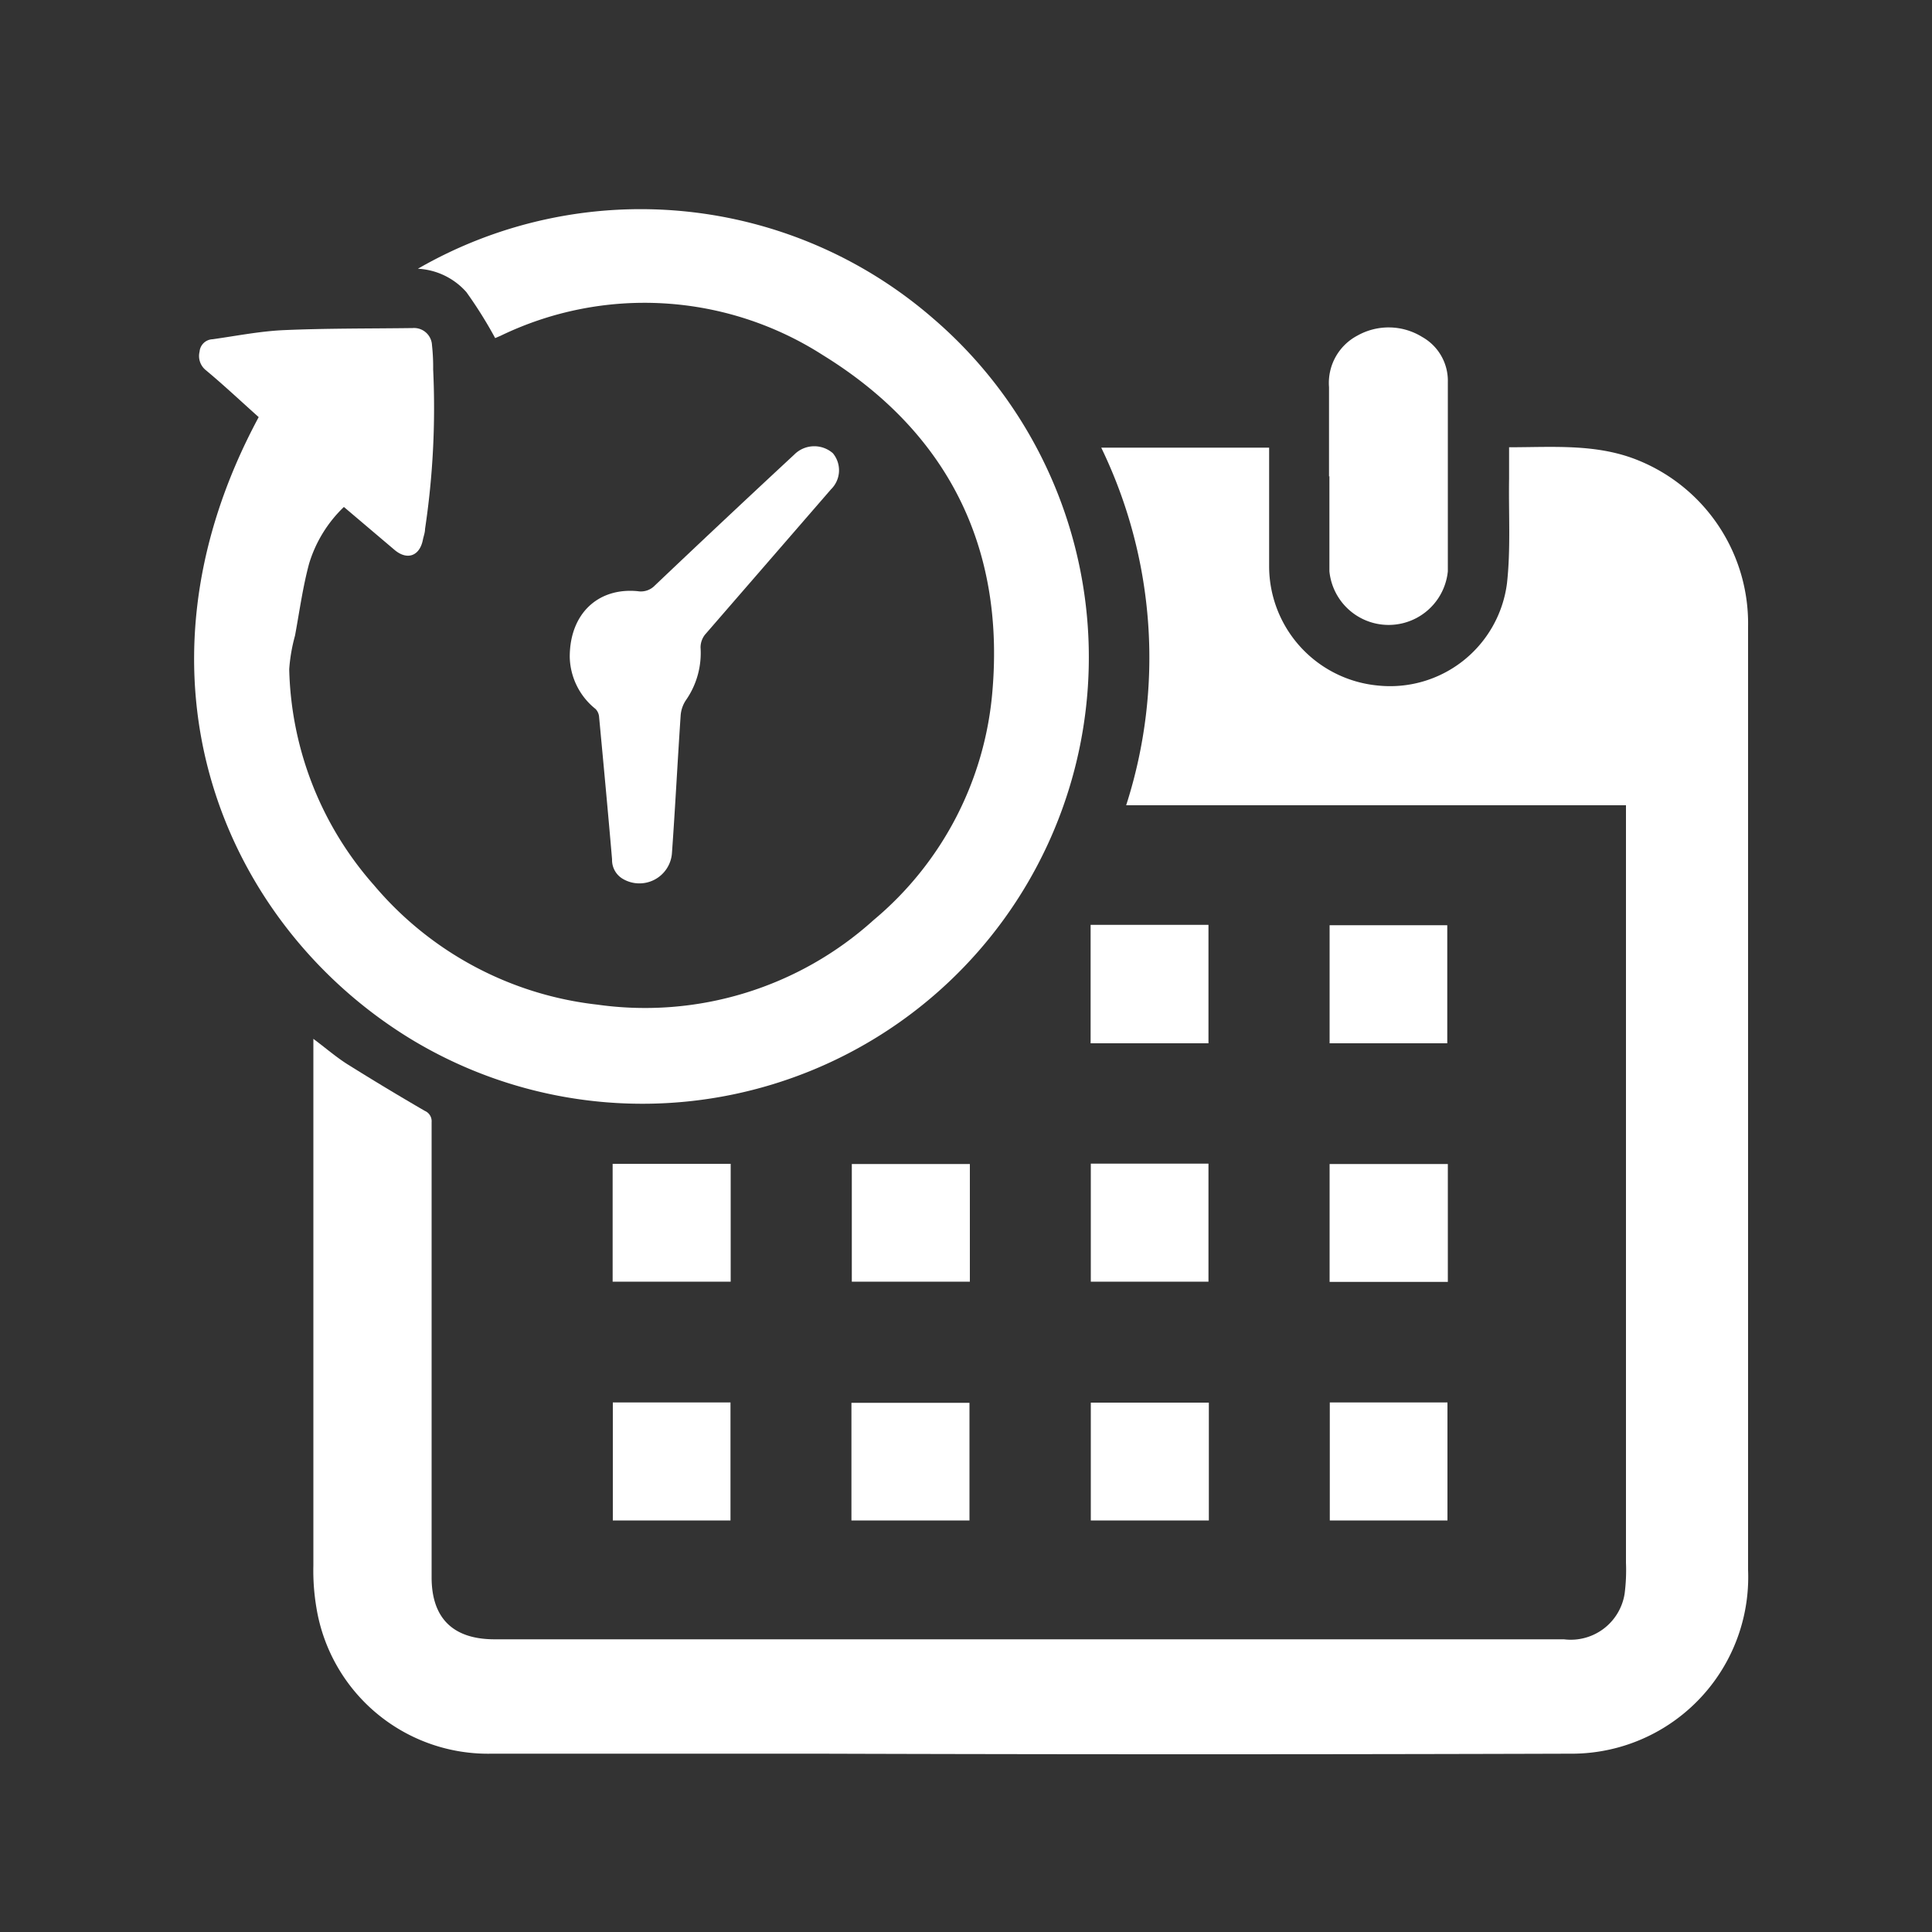 <svg id="Layer_1" data-name="Layer 1" xmlns="http://www.w3.org/2000/svg" viewBox="0 0 100 100"><rect x="0" y="0" width="100" height="100" fill="#333333" stroke="none"/><defs><style>.cls-1{fill:#fff;}</style></defs><title>dh-rcm-as</title><path class="cls-1" d="M84.22,41.68H58.29A24.94,24.94,0,0,0,57,23.17h8.69v6.19a6.21,6.21,0,0,0,5.6,6.12A6.1,6.1,0,0,0,78,30.2c.2-1.79.08-3.61.11-5.42V23.15c2.31,0,4.58-.2,6.74.7a9.11,9.11,0,0,1,5.63,8.59q0,11.2,0,22.42v26.4a9.14,9.14,0,0,1-9,9.51q-19.64.06-39.27,0H25.47a9,9,0,0,1-9.09-7.54,11.52,11.52,0,0,1-.16-2.2q0-13.4,0-26.8c0-.13,0-.25,0-.46.63.47,1.17.94,1.77,1.32q2,1.25,4,2.41a.58.58,0,0,1,.35.58q0,6.51,0,13c0,3.52,0,7,0,10.56,0,2.13,1.12,3.21,3.26,3.21h36.7c6.22,0,12.43,0,18.65,0a2.82,2.82,0,0,0,3.14-2.36,9.48,9.48,0,0,0,.07-1.6q0-15.09,0-30.17V41.68Z"/><path class="cls-1" d="M13.39,21.59c-.93-.83-1.82-1.67-2.76-2.45a.94.94,0,0,1-.3-.94.7.7,0,0,1,.67-.64c1.21-.17,2.42-.41,3.63-.47,2.24-.1,4.49-.08,6.73-.11a.93.93,0,0,1,1,.89,10.36,10.36,0,0,1,.06,1.25A42.25,42.25,0,0,1,22,27.38c0,.18-.07.36-.11.55-.16.84-.8,1.09-1.46.54l-2.63-2.23A6.78,6.78,0,0,0,16,29.17c-.33,1.22-.5,2.49-.73,3.73a8.81,8.81,0,0,0-.3,1.74,17.48,17.48,0,0,0,4.39,11.18A17.7,17.7,0,0,0,30.92,52a17.65,17.65,0,0,0,14.3-4.38,17.29,17.29,0,0,0,6.15-11.88C52,28.25,49,22.33,42.59,18.38a17.1,17.1,0,0,0-16.68-1l-.28.12a22.35,22.35,0,0,0-1.49-2.38,3.59,3.59,0,0,0-2.51-1.21,23.09,23.09,0,0,1,26.7,2.6,23.11,23.11,0,0,1-27,37.31C11.72,48,6.06,35.21,13.39,21.59Z"/><path class="cls-1" d="M29.49,34c0-2.25,1.48-3.6,3.52-3.4a1,1,0,0,0,.89-.3q3.59-3.41,7.21-6.77a1.46,1.46,0,0,1,2-.07,1.38,1.38,0,0,1-.1,1.87l-6.52,7.52a1.08,1.08,0,0,0-.23.66,4.27,4.27,0,0,1-.77,2.75,1.65,1.65,0,0,0-.26.78c-.16,2.37-.28,4.74-.45,7.12a1.69,1.69,0,0,1-2.56,1.32,1.13,1.13,0,0,1-.54-1c-.21-2.46-.44-4.91-.67-7.36a.67.67,0,0,0-.18-.42A3.54,3.54,0,0,1,29.49,34Z"/><path class="cls-1" d="M68.79,24.66c0-1.54,0-3.08,0-4.62a2.77,2.77,0,0,1,1.47-2.67,3.3,3.3,0,0,1,3.35.07,2.6,2.6,0,0,1,1.33,2.34c0,3.27,0,6.53,0,9.79a3.08,3.08,0,0,1-6.13,0c0-1.64,0-3.28,0-4.92Z"/><path class="cls-1" d="M56.45,47.87h6.1V54h-6.1Z"/><path class="cls-1" d="M74.91,54H68.82V47.89h6.09Z"/><path class="cls-1" d="M31.71,66.34v-6.1h6.11v6.1Z"/><path class="cls-1" d="M50.2,60.25v6.09H44.09V60.25Z"/><path class="cls-1" d="M56.46,60.23h6.09v6.11H56.46Z"/><path class="cls-1" d="M74.94,60.25v6.1H68.82v-6.1Z"/><path class="cls-1" d="M31.72,72.59h6.09V78.7H31.72Z"/><path class="cls-1" d="M44.07,78.7V72.61h6.11V78.7Z"/><path class="cls-1" d="M62.57,72.6v6.1H56.46V72.6Z"/><path class="cls-1" d="M68.83,72.59h6.09V78.7H68.83Z"/></svg>